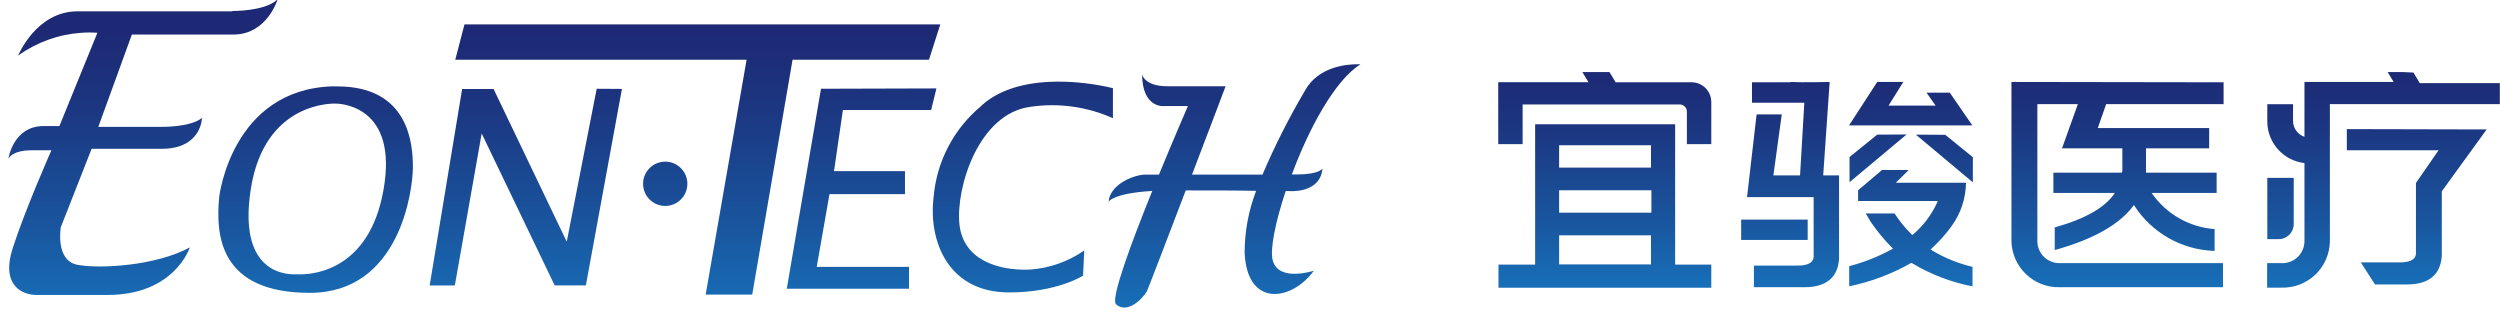 <svg xmlns="http://www.w3.org/2000/svg" xmlns:xlink="http://www.w3.org/1999/xlink" viewBox="0 0 298.02 37.46"><defs><style>.cls-1{fill:none;}.cls-2{clip-path:url(#clip-path);}.cls-3{fill:url(#未命名的渐变_4);}.cls-4{clip-path:url(#clip-path-2);}.cls-5{fill:url(#未命名的渐变_4-2);}</style><clipPath id="clip-path" transform="translate(0 -0.09)"><path class="cls-1" d="M76.66,22a2.64,2.64,0,1,0,2.64-2.64A2.64,2.64,0,0,0,76.66,22h0M71.13,10.67,67.56,28.9,58.84,10.7H55.09L51.22,34.12h3L57.42,16l8.7,18.11h3.72l4.3-23.42Zm26.74,0L93.79,34.51h14.57V31.9h-11l1.52-8.67h9V20.49H99.42l1.06-7.29H111l.63-2.57ZM35.45,32.79c-.59,0-7.2.54-5.56-10.12S40,12.44,40,12.44s7.12-.14,5.86,9.35c-1.38,10.35-8.29,11-10,11h-.37m4.22-22.41c-12.09.34-13.57,13.14-13.57,13.14C25.68,28.11,26.14,35,36.93,35S49.22,22.68,49.22,20s-.44-9.61-9-9.61h-.46M117,12.7a15.83,15.83,0,0,0-5.71,10.92c-.62,5.17,1.7,11.33,9,11.33,5.74,0,8.82-2,8.82-2l.14-3a12.91,12.91,0,0,1-6.54,2.28c-3.76.13-7.9-1.16-8.34-5.42s2.23-13.24,8.55-14a17.75,17.75,0,0,1,9.75,1.37V10.6a28.38,28.38,0,0,0-6.49-.78c-3.1,0-6.67.6-9.15,2.83m38.53-1.75a86.77,86.77,0,0,0-5.06,10h-8.4c2.11-5.5,4-10.53,4-10.53h-6.95c-2.78,0-3-1.43-3-1.43,0,3.87,2.38,3.79,2.38,3.79h3.08s-1.61,3.7-3.45,8.17h-1.59c-1.36,0-4.25,1.14-4.42,3.24,0,0,.48-1,5.21-1.29-2.48,6.13-5,12.89-4.32,13.51,1.24,1.14,3-.44,3.66-1.51.08-.12,2.36-6.06,4.65-12.06,3.13,0,6.13,0,8.39.05a20.63,20.63,0,0,0-1.37,7.33c.25,6.61,5.6,5.85,8.25,2.19,0,0-4.19,1.39-4.9-1.22-.35-1.27.3-4.53,1.54-8.27h.46s3.68.32,3.93-2.7c0,0-.31.72-3.13.72H154c2-5.42,5.12-11.23,8.18-13.14h-.4c-1.18,0-4.62.25-6.21,3.13M55.37,3l-1.1,4.21H89l-4.88,28h5.55l4.81-28h16.26L112.09,3ZM27.71,1.44H9.24c-4.94,0-7.08,5.28-7.08,5.28A14.55,14.55,0,0,1,9.7,4a12.18,12.18,0,0,1,1.91,0L7.08,15.12H5.17C1.57,15.12,1,19,1,19c.55-.91,2.09-1,2.83-1h2.3S3,25.06,1.52,29.66s1.27,5.59,2.83,5.59h8.48c8,0,9.8-5.67,9.8-5.67-4,2.19-10.68,2.58-13.38,2.08s-2-4.49-2-4.49l3.67-9.34h8.34c4.78,0,4.82-3.68,4.82-3.68-1.42,1.14-4.86,1.06-4.86,1.06h-7.5l4-11H27.81C31.86,4.21,33.1,0,33.1,0c-1.46,1.46-5.44,1.4-5.44,1.4"/></clipPath><linearGradient id="未命名的渐变_4" x1="1307" y1="329.32" x2="1308" y2="329.32" gradientTransform="matrix(0, -33.05, -33.05, 0, 10965.13, 43233.42)" gradientUnits="userSpaceOnUse"><stop offset="0" stop-color="#176fb8"/><stop offset="0.31" stop-color="#19559e"/><stop offset="0.75" stop-color="#1c3580"/><stop offset="1" stop-color="#1d2974"/></linearGradient><clipPath id="clip-path-2" transform="translate(0 -0.09)"><path class="cls-1" d="M207.56,28.69h7.93V26.27h-7.93Zm62.72-7.4V28.6h1.36a1.79,1.79,0,0,0,1.79-1.79h0V21.29Zm-45.92-.94-2.86,2.42v1.28H231l-.15.34a10.82,10.82,0,0,1-2.7,3.56l-.19.16-.17-.17a14.46,14.46,0,0,1-1.94-2.4h-3.44l.64,1.06a21.5,21.5,0,0,0,2.39,2.91l.22.22-.28.15a22.35,22.35,0,0,1-4.94,1.94v2.4a25,25,0,0,0,7.27-2.72l.15-.08.13.08a22.2,22.2,0,0,0,7.15,2.73V31.9A16.8,16.8,0,0,1,230.41,30l-.28-.17.23-.21a16.72,16.72,0,0,0,2.3-2.6,8.92,8.92,0,0,0,1.7-5.15H226l1.53-1.51Zm-.58-4.21-3.3,2.67v3l6.8-5.69Zm4.61,0,6.79,5.69v-3l-3.29-2.67Zm51.37-.66V18H290.7L288,21.9v8.47c-.06.66-.71,1-1.94,1h-4.63L283.12,34h3.8c2.63,0,4-1.17,4.16-3.39V22.9l5.35-7.38Zm-93.9,12.66h10.95v3.47H185.86Zm0-5.37h11v2.67h-11Zm0-5.36h10.95v2.66H185.86ZM183,14.9V31.63h-4.37v2.78H204V31.63h-4.31V14.9Zm30.5-5h-4.65v2.44h6.24L214.58,21H211.4l1-7.27h-3l-1.14,9.86h7.94v1.5h0v5.66c-.06.66-.7,1-1.93,1h-5.19v2.58h6c2.62,0,4-1.16,4.15-3.38V21h-1.89l.77-11.14s-3.27.08-4.7,0m10.37,0-3.36,5.18h14.7l-2.69-3.9h-2.77l1.08,1.54h-5.61l1.76-2.82Zm16,0v19a5.62,5.62,0,0,0,5.76,5.47H265V31.46H245.56a2.63,2.63,0,0,1-2.69-2.56V12.5h4.83l-1.89,5.27H253v2.68a.34.34,0,0,1-.07.22h-8.15v2.42h7.33q-1.7,2.58-7.17,4.11v2.7c4.63-1.29,7.78-3.07,9.44-5.37A11.79,11.79,0,0,0,264,30V27.4a10,10,0,0,1-7.51-4.31h7.75V20.67h-8.42v-2.9h7.53V15.36H250.07l1-2.86h14V9.9Zm-51.2-1.26.78,1.29H178.51v7.38h3V12.54h18.7a.86.86,0,0,1,.88.84h0v3.89H204v-5a2.35,2.35,0,0,0-2.33-2.37H192.6l-.78-1.29Zm96,0,.76,1.26H274.71v6.54a2,2,0,0,1-1.36-1.89v-2h-3.07V14.7a5,5,0,0,0,4.43,4.83V28.9A2.63,2.63,0,0,1,272,31.46h-1.74v2.92H272a5.61,5.61,0,0,0,5.74-5.48h0V23.09h0V12.5H298V10h-9.54l-.76-1.26Z"/></clipPath><linearGradient id="未命名的渐变_4-2" x1="1311.3" y1="340.47" x2="1312.3" y2="340.47" gradientTransform="matrix(0, -25.71, -25.71, 0, 8991.72, 33747.62)" xlink:href="#未命名的渐变_4"/></defs><title>资源 1</title><g id="图层_2" data-name="图层 2"><g id="图层_1-2" data-name="图层 1"><g class="cls-2"><rect class="cls-3" width="162.19" height="37.46"/></g><g class="cls-4"><rect class="cls-5" x="178.6" y="8.59" width="119.42" height="25.71"/></g></g></g></svg>